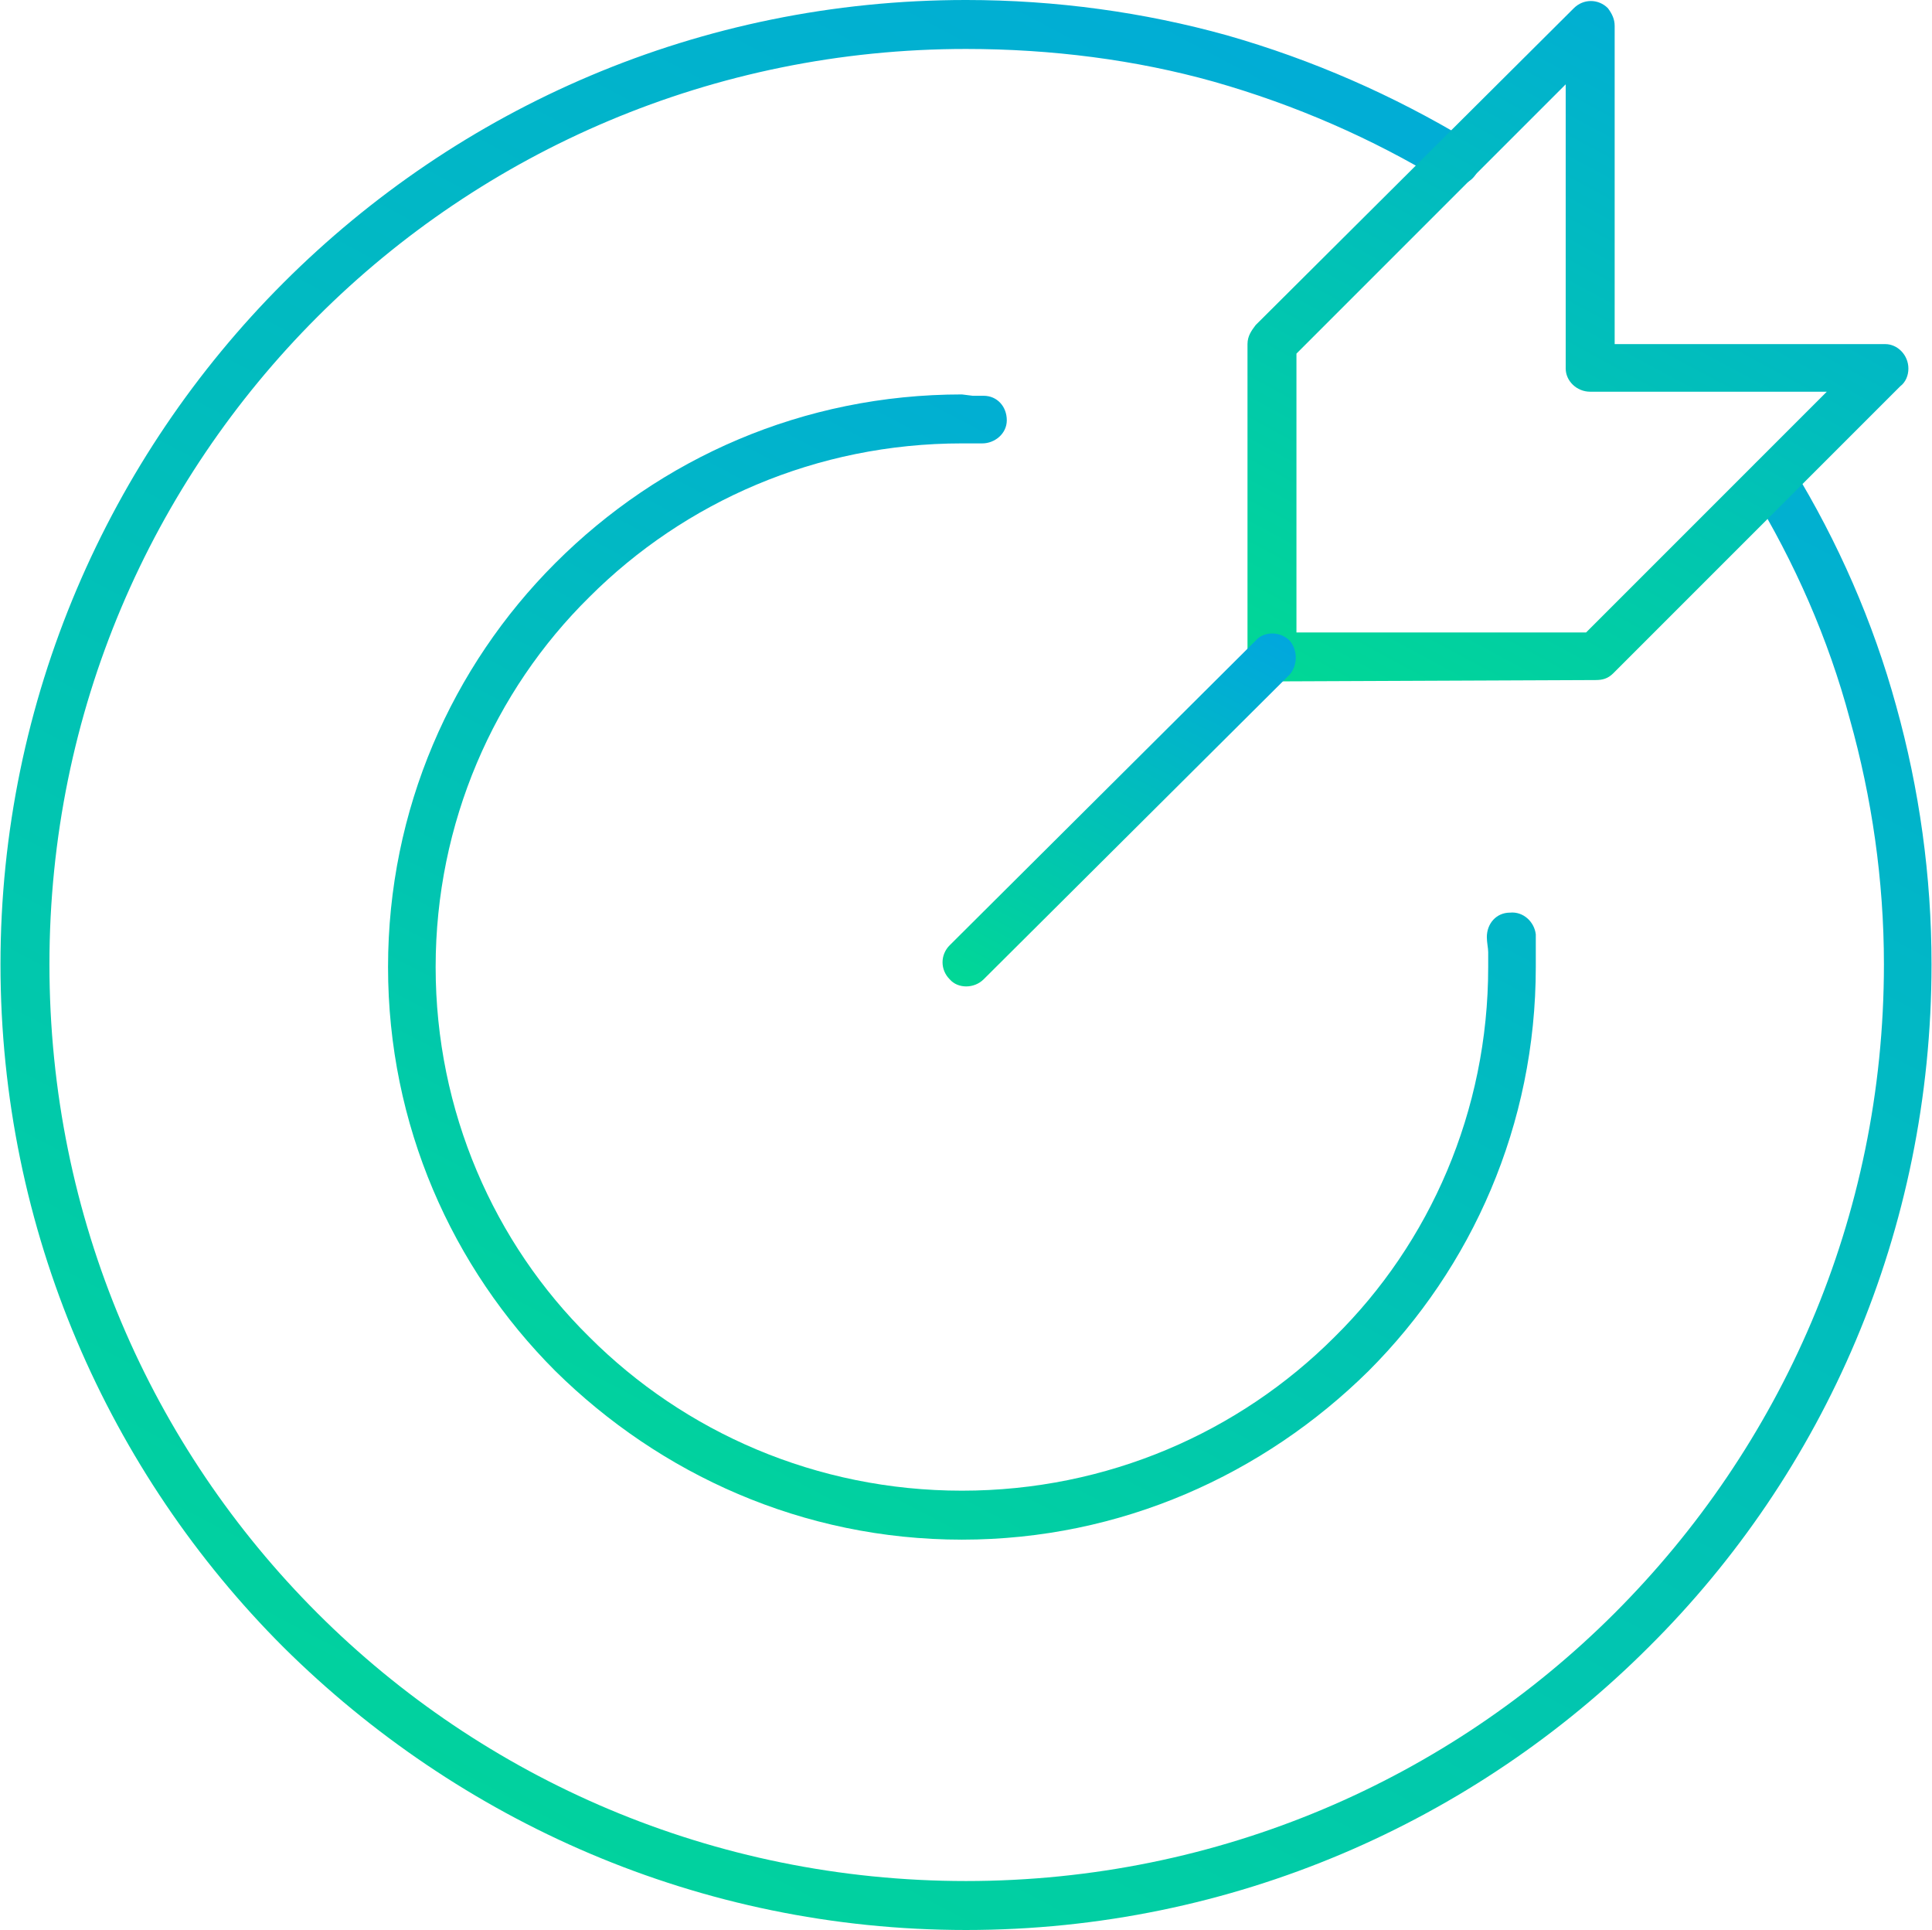 <svg xmlns="http://www.w3.org/2000/svg" xmlns:xlink="http://www.w3.org/1999/xlink" xmlns:xodm="http://www.corel.com/coreldraw/odm/2003" xml:space="preserve" width="833px" height="832px" fill-rule="evenodd" clip-rule="evenodd" viewBox="0 0 14.2 14.19"> <defs>   <linearGradient id="id0" gradientUnits="userSpaceOnUse" x1="11.88" y1="-0.64" x2="4.33" y2="13.79">    <stop offset="0" stop-opacity="1" stop-color="#0197F6"></stop>    <stop offset="1" stop-opacity="1" stop-color="#01DF8A"></stop>   </linearGradient>   <linearGradient id="id1" gradientUnits="userSpaceOnUse" x1="15.23" y1="-5.97" x2="2.46" y2="18.35">    <stop offset="0" stop-opacity="1" stop-color="#0197F6"></stop>    <stop offset="1" stop-opacity="1" stop-color="#01DF8A"></stop>   </linearGradient>   <linearGradient id="id2" gradientUnits="userSpaceOnUse" x1="14.48" y1="-2.04" x2="9.91" y2="6.42">    <stop offset="0" stop-opacity="1" stop-color="#0197F6"></stop>    <stop offset="1" stop-opacity="1" stop-color="#01DF8A"></stop>   </linearGradient>   <linearGradient id="id3" gradientUnits="userSpaceOnUse" x1="9.72" y1="3.56" x2="7.37" y2="8.02">    <stop offset="0" stop-opacity="1" stop-color="#0197F6"></stop>    <stop offset="1" stop-opacity="1" stop-color="#01DF8A"></stop>   </linearGradient> </defs> <g id="Layer_x0020_1">    <path fill="url(#id0)" fill-rule="nonzero" d="M10.93 6.89c0,-0.1 0.07,-0.18 0.17,-0.18 0.1,-0.01 0.18,0.07 0.19,0.16 0,0.04 0,0.08 0,0.12 0,0.06 0,0.1 0,0.12 0,1.16 -0.47,2.21 -1.23,2.97 -0.77,0.76 -1.82,1.24 -2.99,1.24 -1.17,0 -2.22,-0.48 -2.99,-1.24 -0.76,-0.76 -1.23,-1.81 -1.23,-2.97 0,-1.16 0.47,-2.21 1.23,-2.97 0.77,-0.77 1.82,-1.24 2.99,-1.24l0.08 0.01c0.03,0 0.06,0 0.08,0 0.1,0 0.17,0.08 0.17,0.18 0,0.1 -0.09,0.17 -0.18,0.17 -0.03,0 -0.05,0 -0.08,0l-0.07 0c-1.07,0 -2.04,0.43 -2.74,1.13 -0.7,0.69 -1.13,1.66 -1.13,2.72 0,1.06 0.43,2.03 1.13,2.72 0.7,0.7 1.67,1.13 2.74,1.13 1.07,0 2.04,-0.43 2.74,-1.13 0.7,-0.69 1.13,-1.66 1.13,-2.72 0,-0.05 0,-0.09 0,-0.11 0,-0.03 -0.01,-0.07 -0.01,-0.11z"></path>  <path fill="url(#id1)" fill-rule="nonzero" d="M12.88 3.62c-0.05,-0.08 -0.02,-0.19 0.06,-0.24 0.08,-0.05 0.19,-0.03 0.24,0.06 0.33,0.54 0.59,1.13 0.76,1.75 0.17,0.61 0.26,1.25 0.26,1.9 0,1.96 -0.79,3.74 -2.08,5.02 -1.28,1.28 -3.06,2.08 -5.02,2.08 -1.96,0 -3.73,-0.8 -5.02,-2.08 -1.28,-1.28 -2.08,-3.06 -2.08,-5.02 0,-1.95 0.8,-3.73 2.08,-5.01 1.29,-1.29 3.06,-2.08 5.02,-2.08 0.66,0 1.31,0.09 1.92,0.26 0.63,0.18 1.22,0.44 1.77,0.77 0.08,0.05 0.11,0.16 0.06,0.25 -0.05,0.08 -0.16,0.11 -0.25,0.05 -0.51,-0.31 -1.08,-0.56 -1.68,-0.73 -0.57,-0.16 -1.19,-0.24 -1.82,-0.24 -1.86,0 -3.55,0.75 -4.77,1.97 -1.22,1.22 -1.97,2.9 -1.97,4.76 0,1.87 0.75,3.55 1.97,4.77 1.22,1.22 2.91,1.97 4.77,1.97 1.86,0 3.55,-0.75 4.77,-1.97 1.22,-1.22 1.98,-2.9 1.98,-4.77 0,-0.62 -0.09,-1.23 -0.25,-1.8 -0.16,-0.6 -0.41,-1.16 -0.72,-1.67z"></path>  <path fill="url(#id2)" fill-rule="nonzero" d="M9.17 4.83l0 -2.3c0,-0.06 0.03,-0.1 0.06,-0.14l2.34 -2.33c0.07,-0.07 0.18,-0.07 0.25,0 0.03,0.04 0.05,0.08 0.05,0.13l0 0 0 2.34 1.99 0c0.09,0 0.17,0.08 0.17,0.18 0,0.05 -0.02,0.1 -0.06,0.13l-2.11 2.11c-0.04,0.04 -0.08,0.05 -0.13,0.05l-2.38 0.01c-0.1,0 -0.18,-0.08 -0.18,-0.18l0 0zm0.36 -2.23l0 2.05 2.13 0 1.77 -1.77 -1.74 0c-0.1,0 -0.18,-0.08 -0.18,-0.17l0 -2.09 -1.98 1.98z"></path>  <path fill="url(#id3)" fill-rule="nonzero" d="M9.23 4.71c0.06,-0.07 0.18,-0.07 0.25,0 0.06,0.07 0.06,0.18 0,0.25l-2.25 2.24c-0.07,0.07 -0.19,0.07 -0.25,0 -0.07,-0.07 -0.07,-0.18 0,-0.25l2.25 -2.24z"></path> </g></svg>